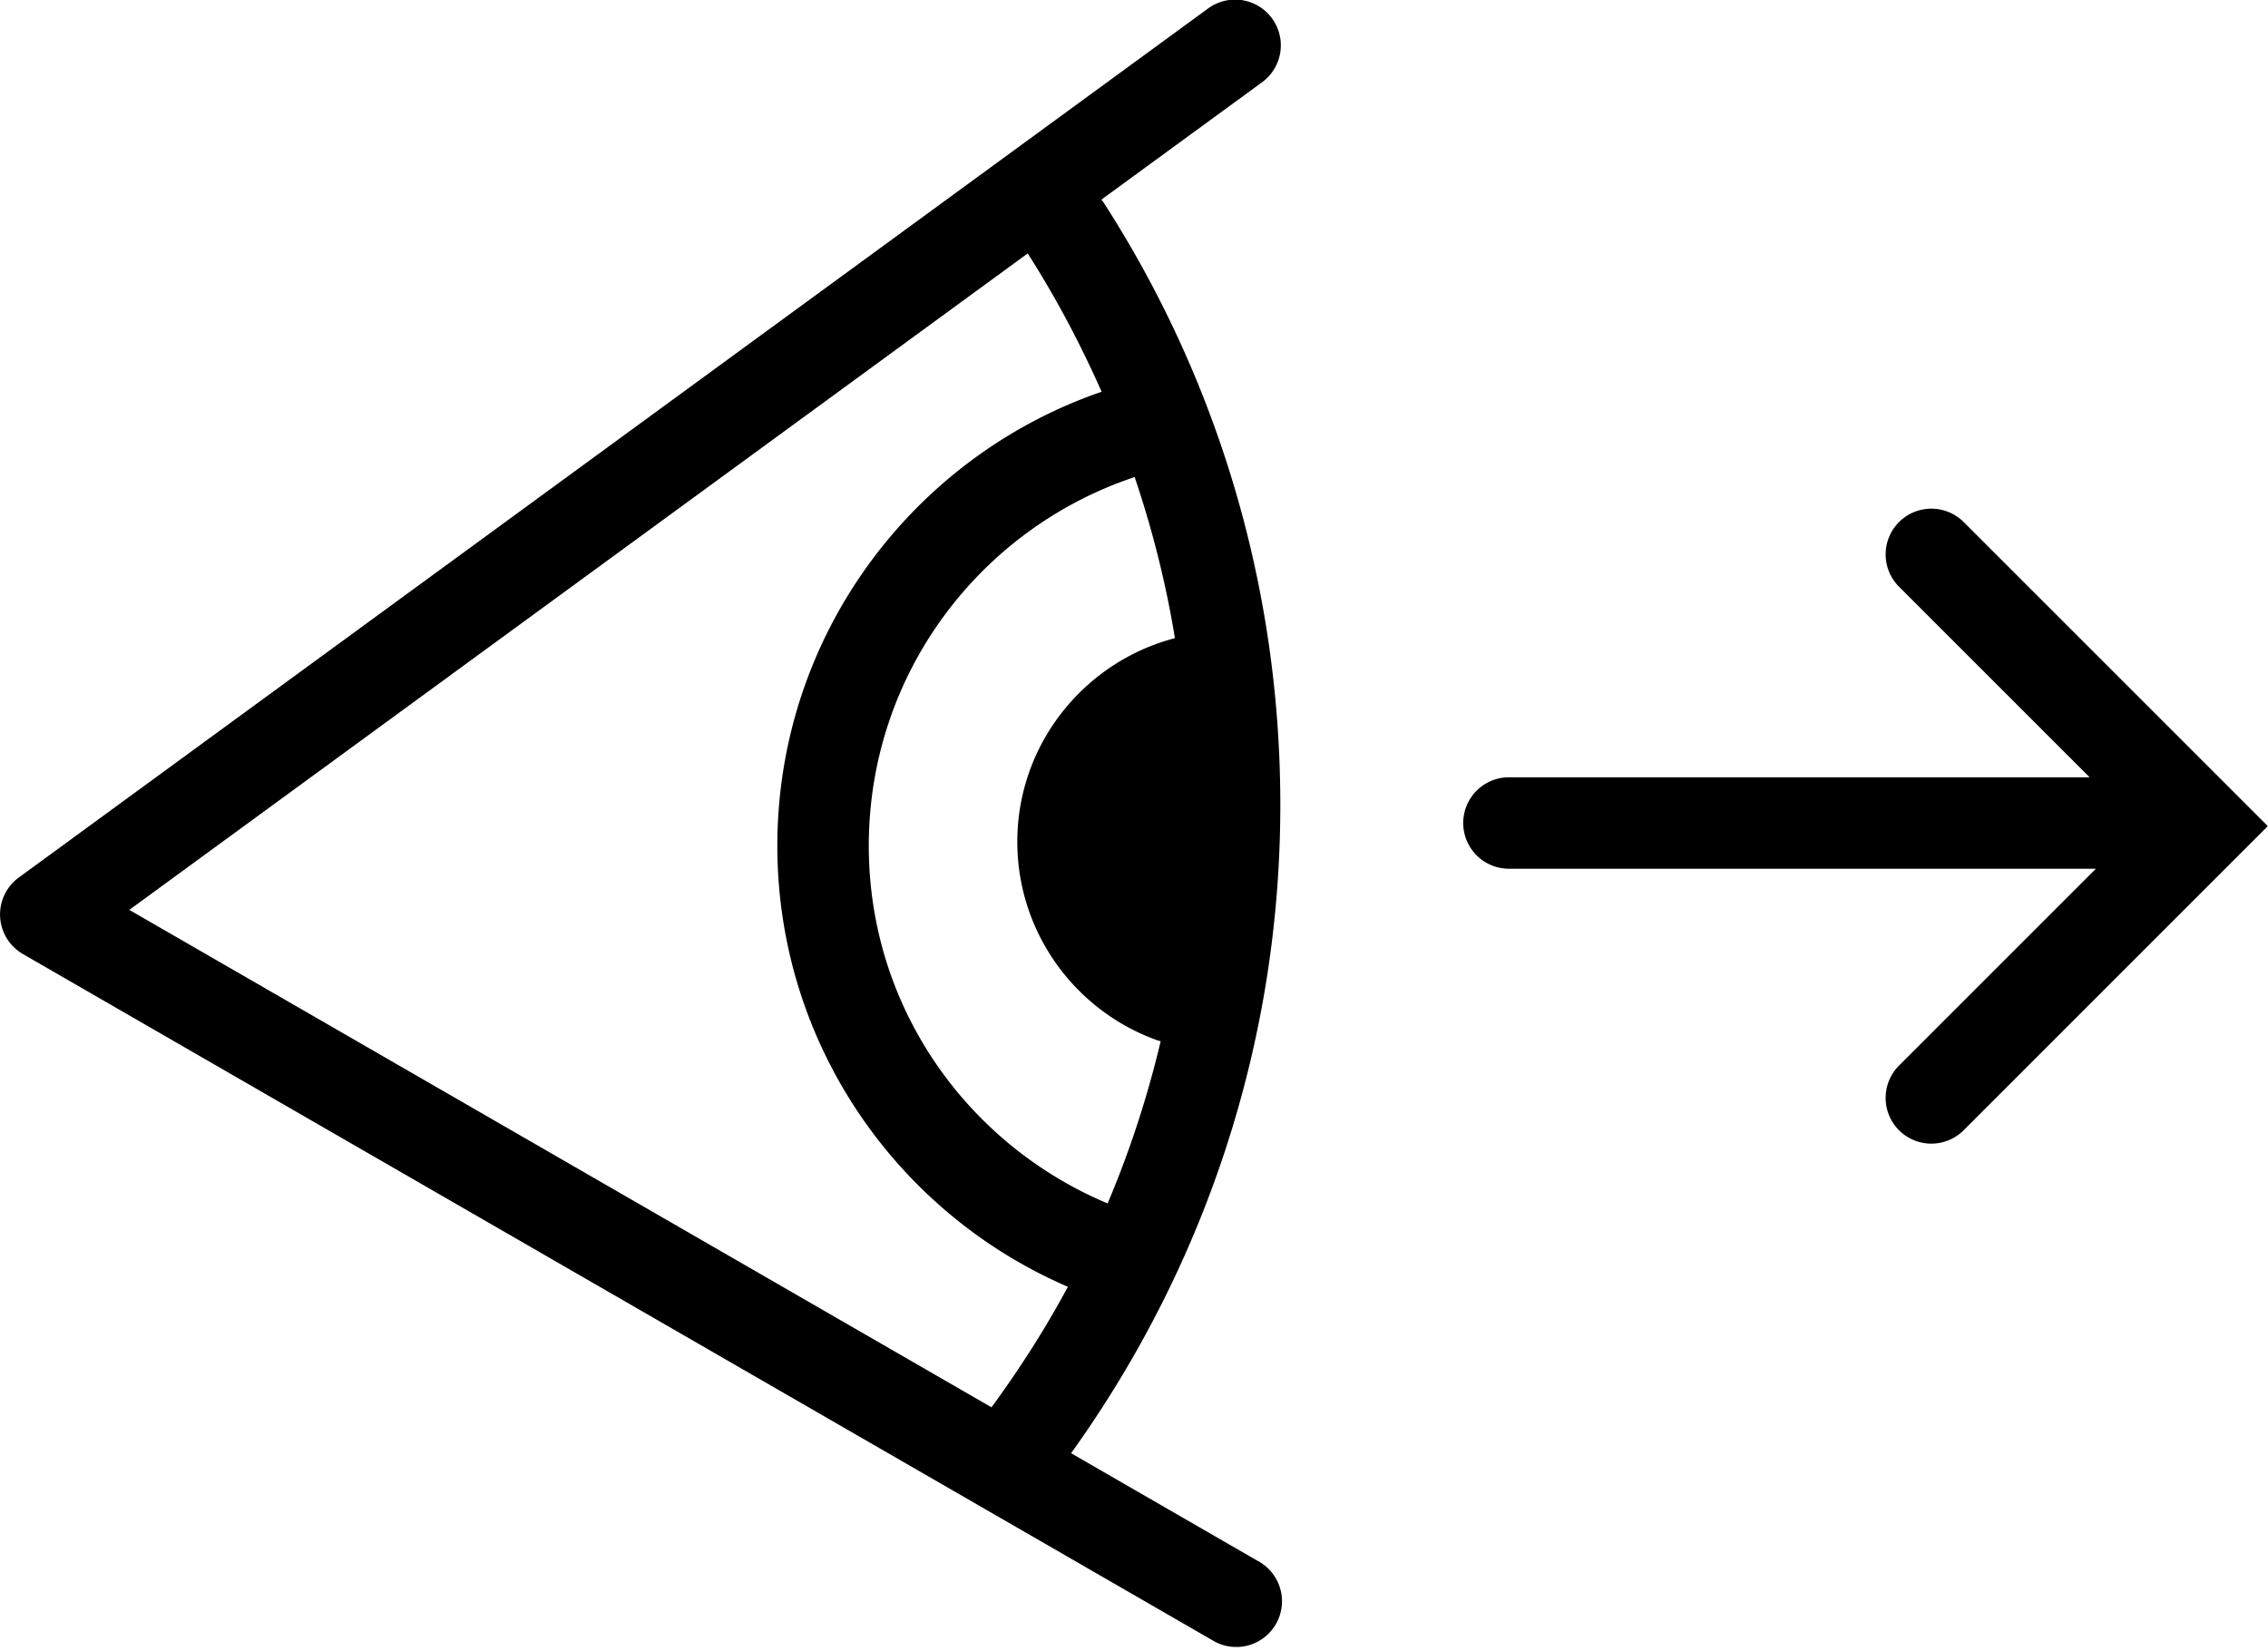 <?xml version="1.0" encoding="UTF-8"?><svg xmlns="http://www.w3.org/2000/svg" xmlns:xlink="http://www.w3.org/1999/xlink" height="36.1" preserveAspectRatio="xMidYMid meet" version="1.0" viewBox="-0.0 8.0 49.6 36.1" width="49.6" zoomAndPan="magnify"><g id="change1_1"><path d="M 27.035 7.992 A 1 1 0 0 0 26.41 8.193 L 0.41 27.193 A 1 1 0 0 0 0.5 28.865 L 26.5 43.865 A 1 1 0 1 0 27.5 42.135 L 23.424 39.783 C 26.294 35.786 28 30.892 28 25.6 C 28 20.764 26.588 16.251 24.156 12.461 A 1 1 0 0 0 24.088 12.365 L 27.59 9.807 A 1 1 0 0 0 27.035 7.992 z M 22.475 13.543 C 23.09 14.503 23.626 15.516 24.092 16.568 C 19.964 17.986 17 21.904 17 26.5 C 17 30.817 19.615 34.533 23.354 36.143 C 22.86 37.064 22.297 37.941 21.684 38.779 L 2.828 27.9 L 22.475 13.543 z M 24.814 18.434 C 25.199 19.57 25.497 20.746 25.695 21.957 C 23.712 22.474 22.248 24.278 22.248 26.41 C 22.248 28.399 23.518 30.108 25.299 30.748 A 1 1 0 0 0 25.383 30.773 C 25.093 31.998 24.705 33.183 24.223 34.32 C 21.163 33.036 19 30.038 19 26.5 C 19 22.734 21.438 19.557 24.814 18.434 z M 42.24 19.125 A 1 1 0 0 0 41.543 20.844 L 45.699 25 L 33 25 A 1 1 0 1 0 33 27 L 45.836 27 L 41.543 31.293 A 1 1 0 1 0 42.957 32.707 L 49.596 26.068 L 42.957 19.43 A 1 1 0 0 0 42.24 19.125 z" fill="inherit"/></g></svg>